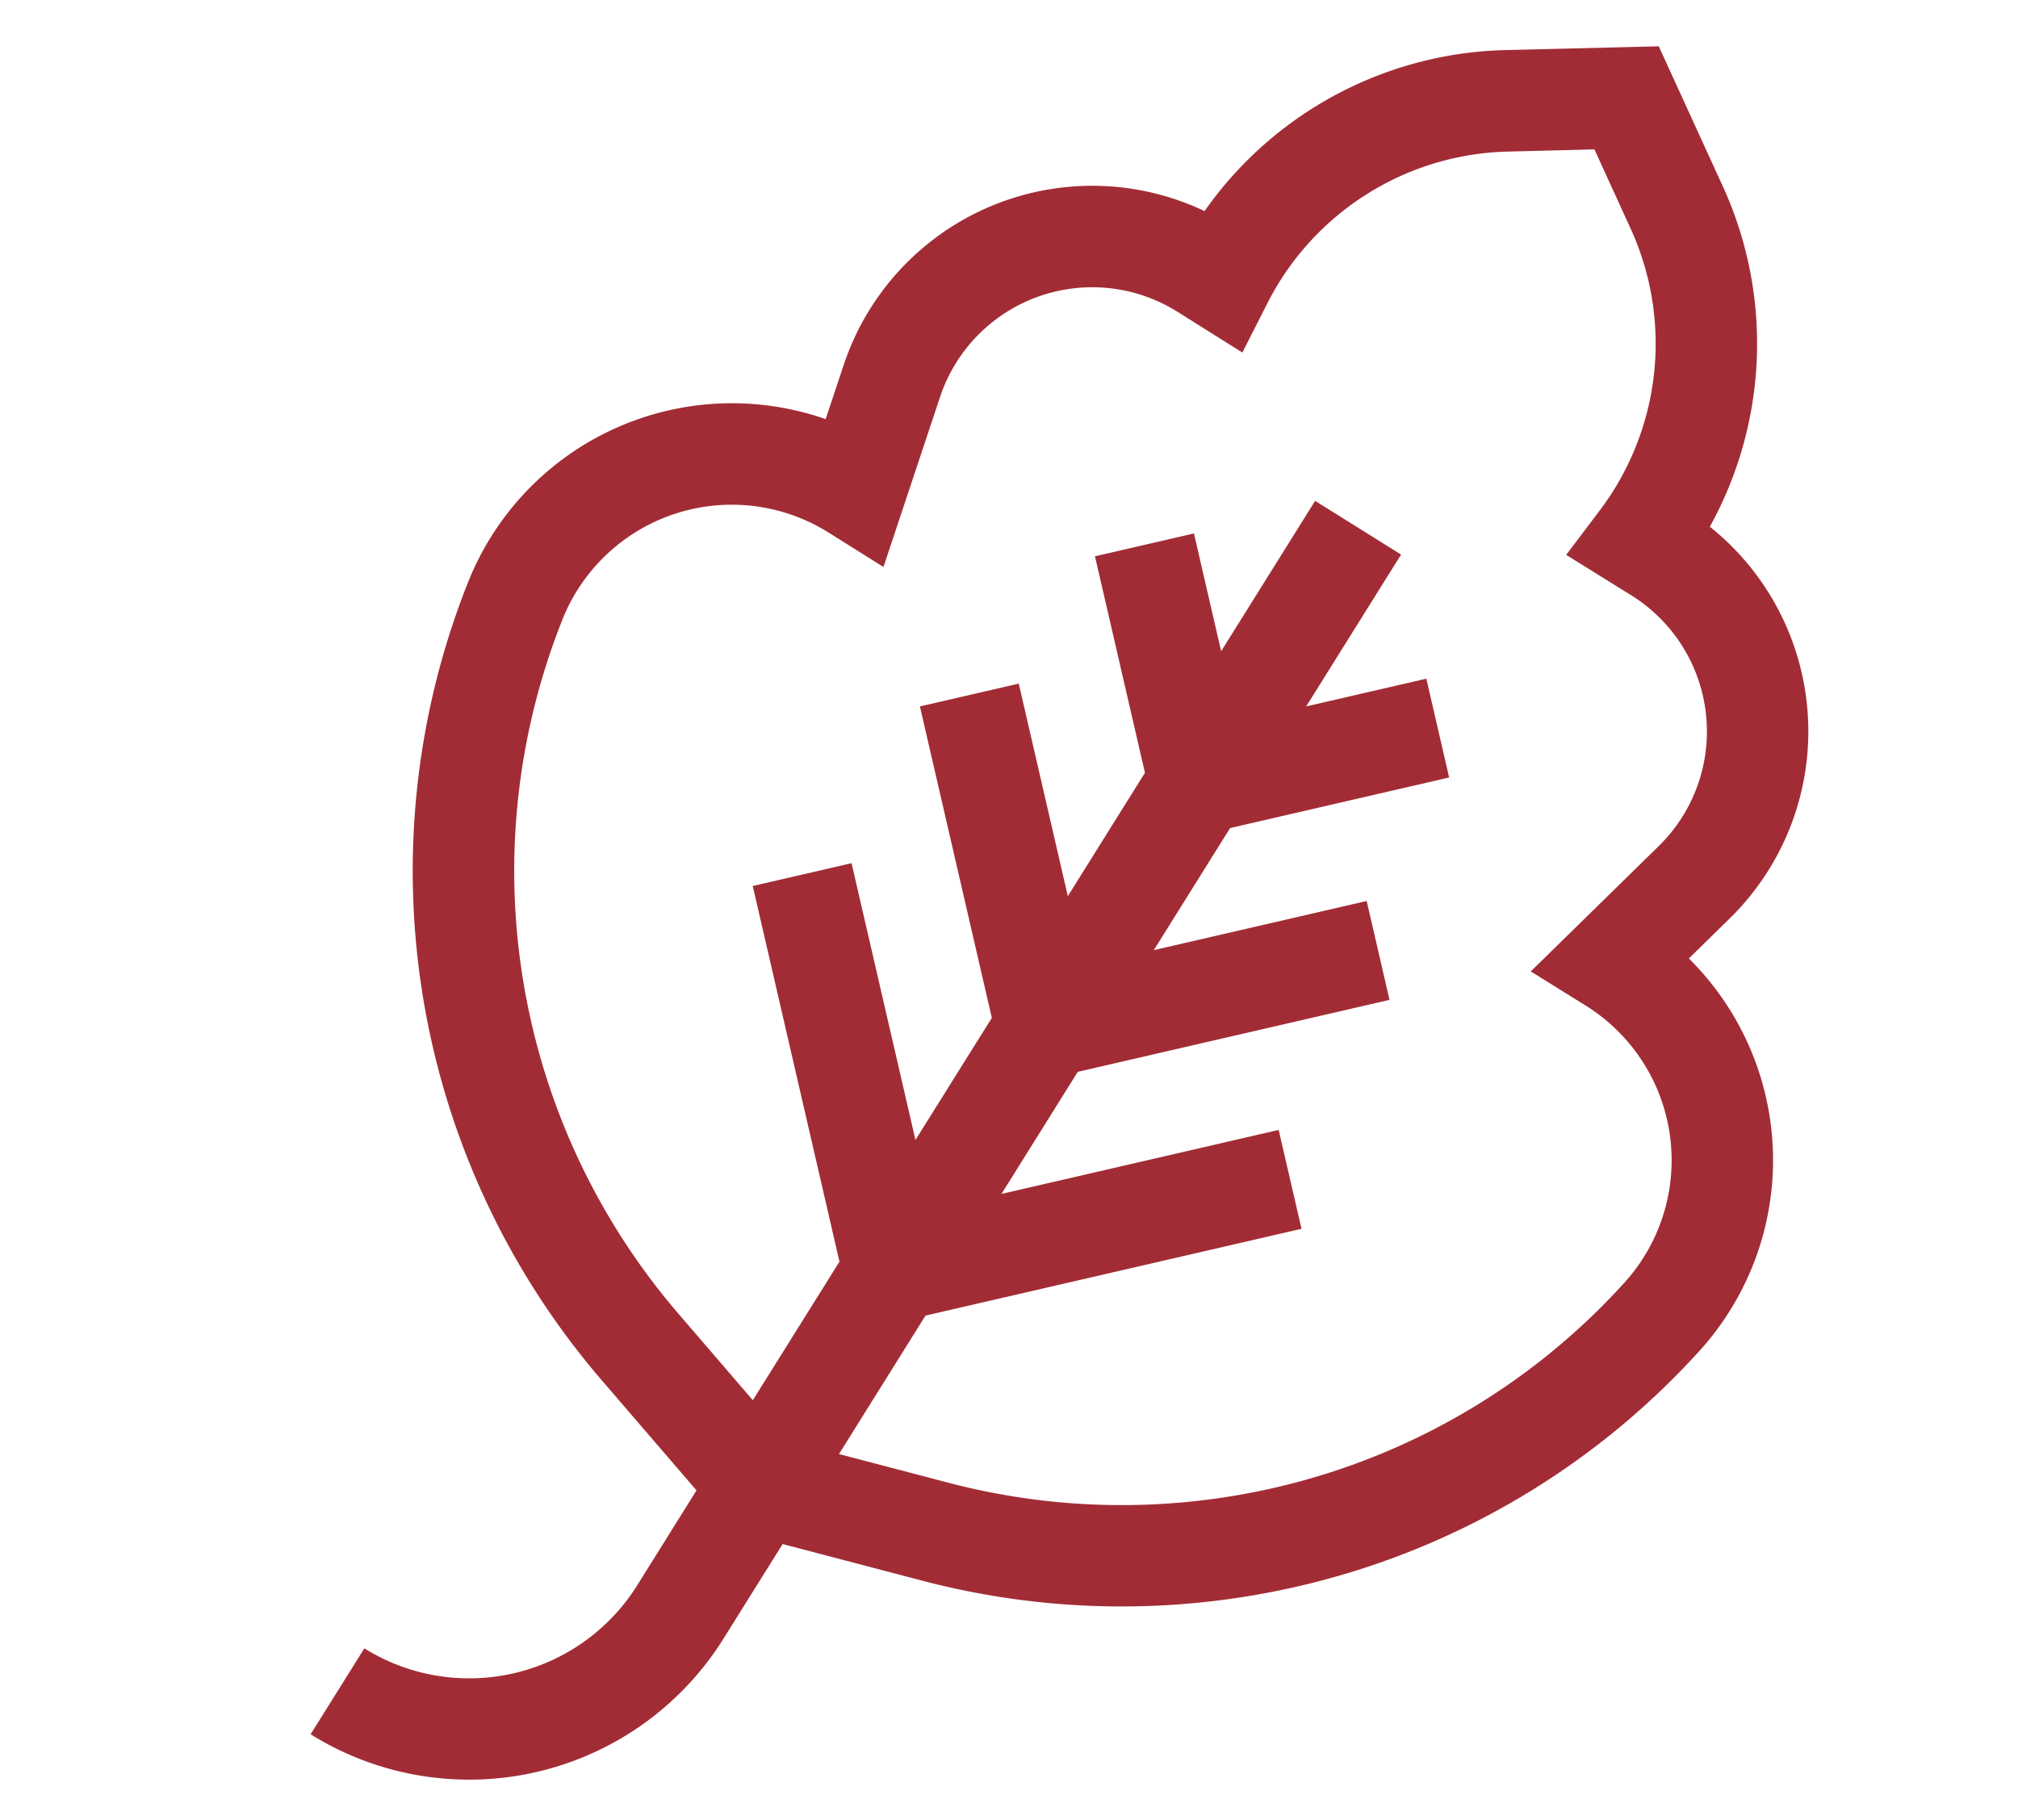 <svg xmlns="http://www.w3.org/2000/svg" width="92.922" height="83.805" viewBox="0 0 92.922 83.805">
  <path id="folhas" d="M79.4,47.765l-1.421-6.934L71.049,39.41a17.434,17.434,0,0,0-15.156,4.111A12.061,12.061,0,0,0,38.11,46.686l-1.372,2.246A13.077,13.077,0,0,0,19.01,52.538a35.958,35.958,0,0,0-2.279,37.193l3.115,5.932L16.2,99.311a9.128,9.128,0,0,1-12.894,0l-3.3,3.3a13.806,13.806,0,0,0,19.5,0l3.648-3.648,5.932,3.115A36.1,36.1,0,0,0,45.8,106.2h0a35.8,35.8,0,0,0,20.479-6.4,13.071,13.071,0,0,0,3.6-17.726L72.129,80.7a12.061,12.061,0,0,0,3.164-17.783A17.415,17.415,0,0,0,79.4,47.765ZM70.518,61.051l-1.961,1.642,2.5,2.488a7.386,7.386,0,0,1-1.362,11.536l-7.042,4.3,2.107,2.1a8.393,8.393,0,0,1-1.143,12.846A31.145,31.145,0,0,1,45.8,101.532h0a31.4,31.4,0,0,1-14.541-3.586l-4.644-2.438,5.316-5.316H49.7V85.519H36.6l4.688-4.688H56.02V76.158H45.96l4.688-4.688H61V66.8H55.321l5.831-5.831-3.3-3.3-5.774,5.774V57.876H47.4V68.108l-4.738,4.738V62.8H37.991V77.519L33.3,82.207V69.126H28.63V86.88L23.307,92.2l-2.438-4.644A31.284,31.284,0,0,1,22.851,55.2,8.392,8.392,0,0,1,35.7,54.057l2.1,2.107,4.3-7.042a7.385,7.385,0,0,1,11.536-1.362l2.488,2.5L57.763,48.3a12.76,12.76,0,0,1,12.348-4.309l3.914.8.8,3.914a12.749,12.749,0,0,1-4.309,12.348Z" transform="translate(-8.785 -20.111) rotate(-13)" fill="#a22c35"/>
</svg>
